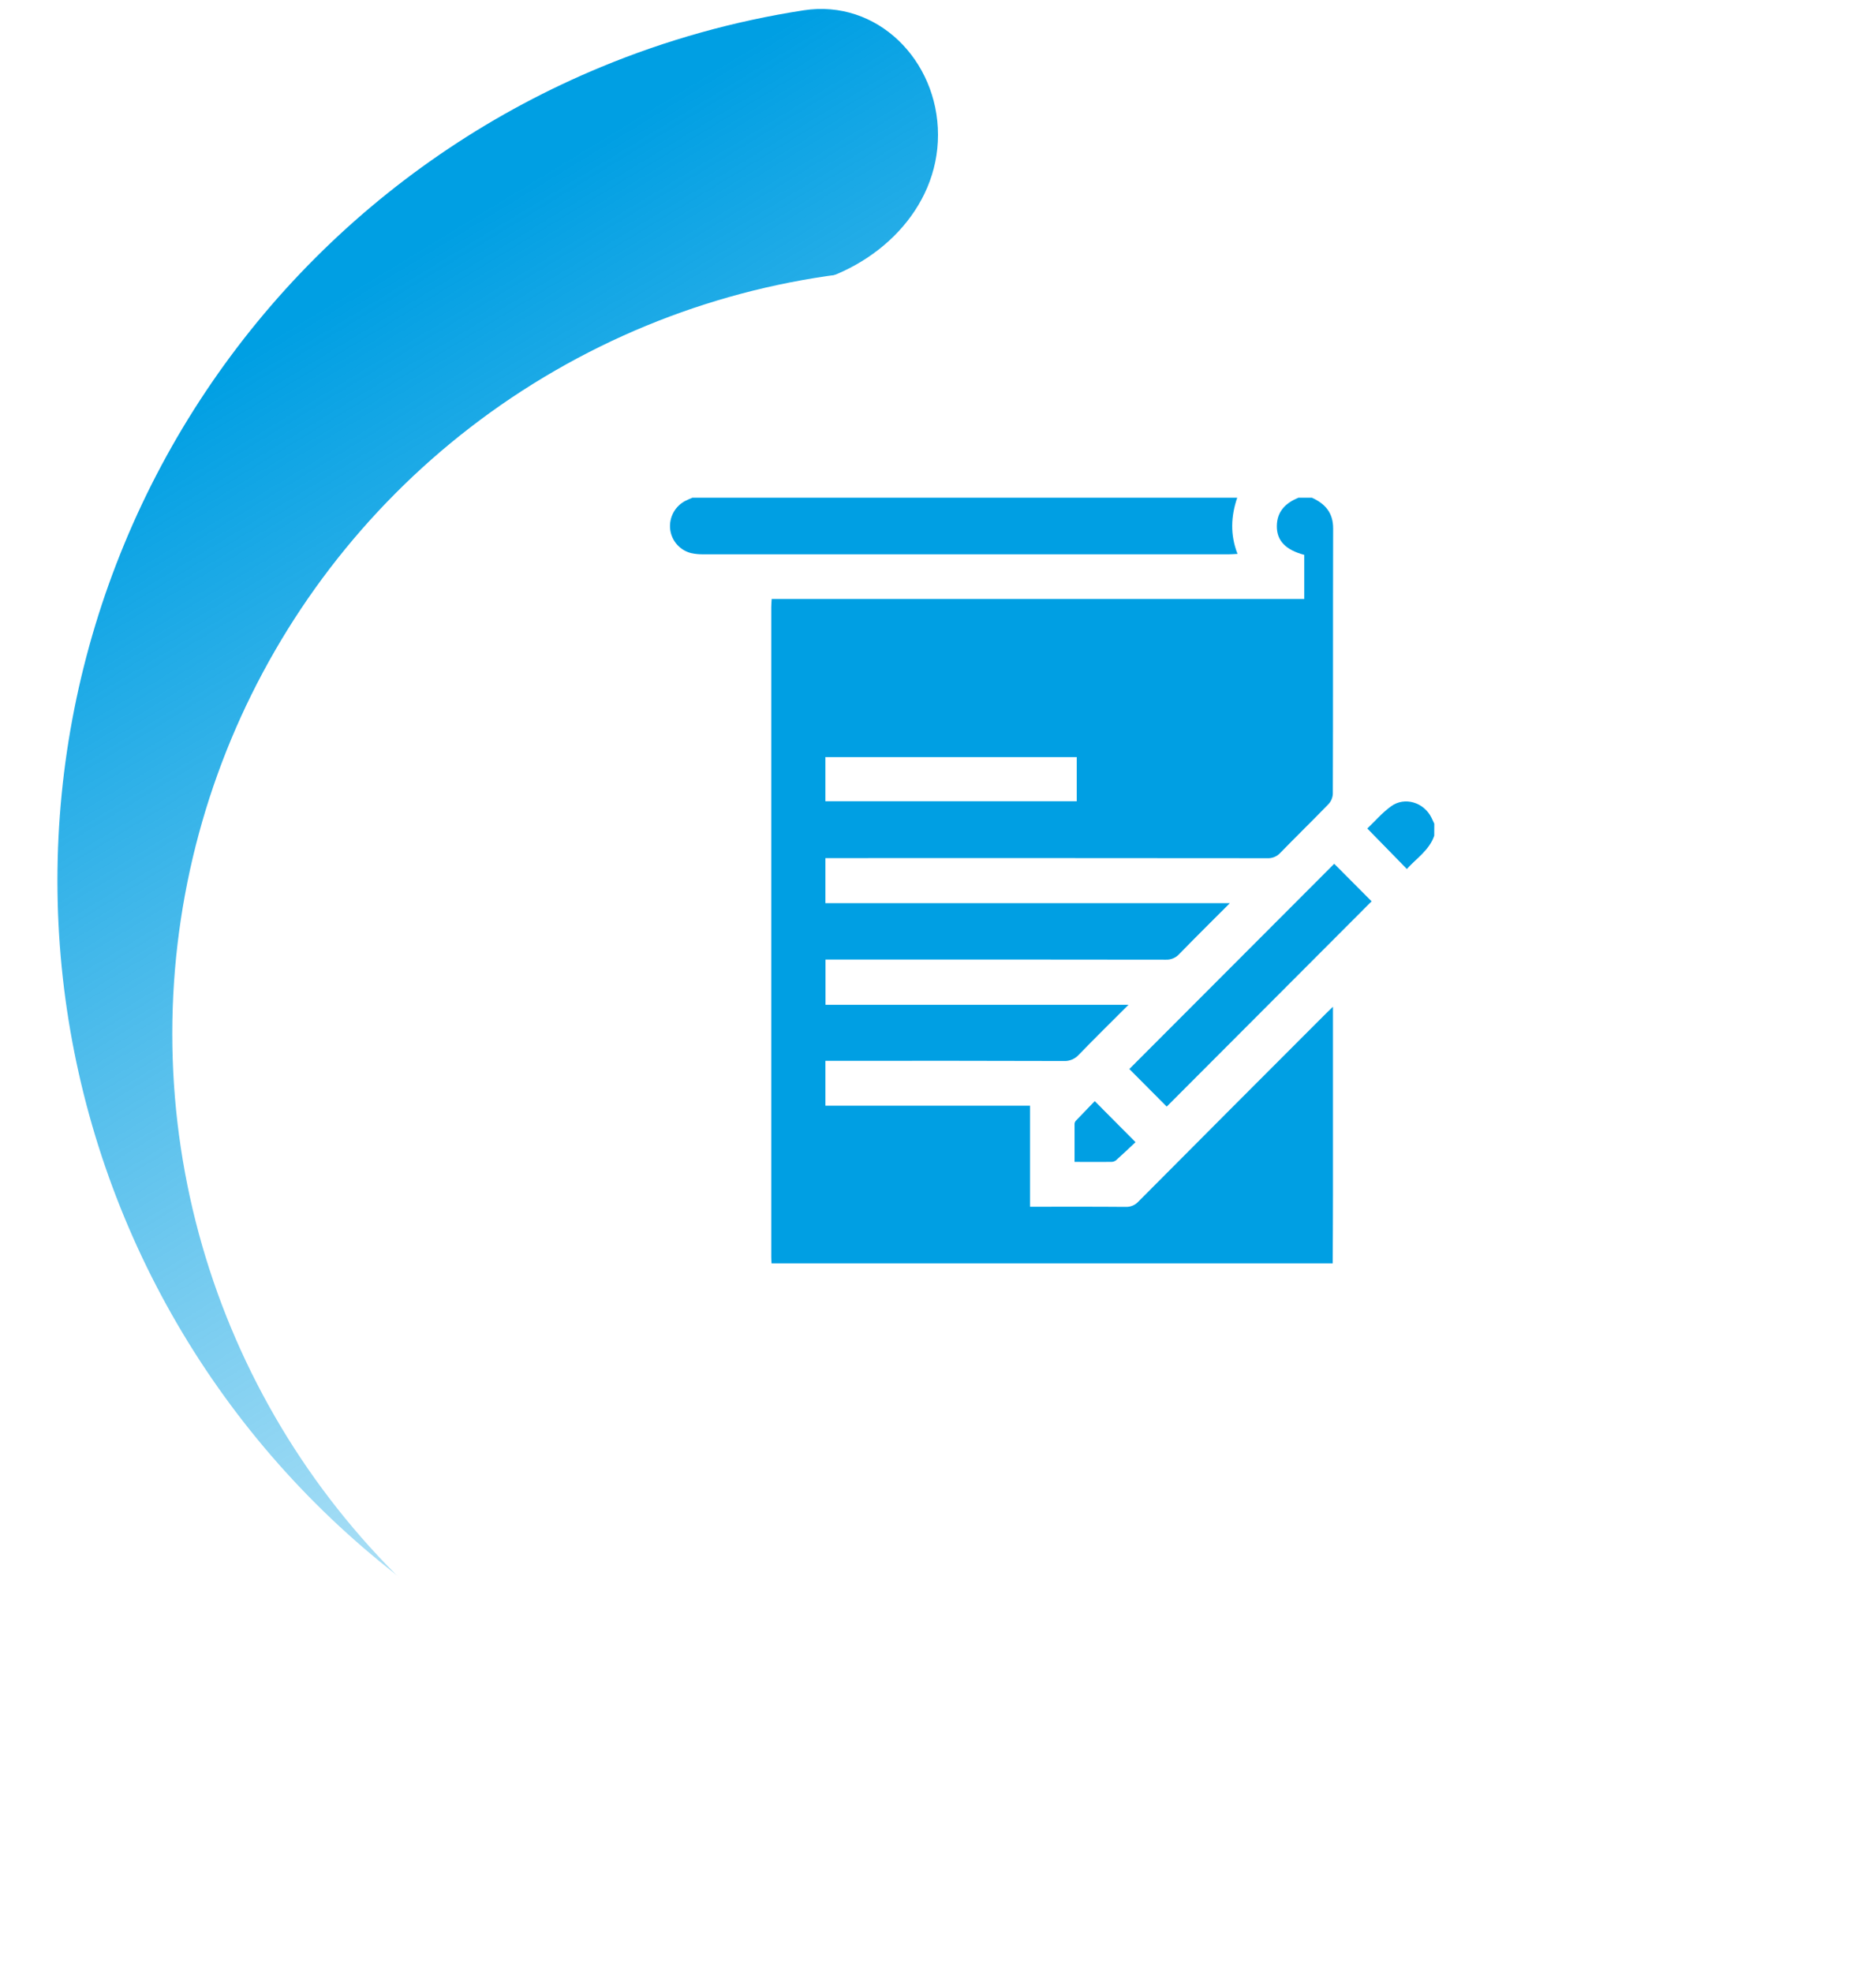 <svg width="98" height="103" viewBox="0 0 98 103" fill="none" xmlns="http://www.w3.org/2000/svg">
<path d="M49 7.046C49 3.155 45.827 -0.055 41.981 0.539C38.355 1.098 34.801 2.091 31.397 3.502C25.816 5.813 20.745 9.202 16.473 13.473C12.202 17.745 8.813 22.816 6.502 28.397C4.19 33.977 3 39.959 3 46C3 52.041 4.19 58.023 6.502 63.603C8.813 69.184 12.202 74.255 16.473 78.527C20.745 82.798 25.816 86.187 31.397 88.499C34.801 89.909 38.355 90.902 41.981 91.461C45.827 92.055 49 88.845 49 84.954C49 81.062 45.808 77.985 42.011 77.132C40.23 76.733 38.483 76.18 36.79 75.479C32.918 73.875 29.401 71.525 26.438 68.562C23.475 65.599 21.125 62.082 19.521 58.21C17.918 54.339 17.093 50.19 17.093 46C17.093 41.81 17.918 37.661 19.521 33.79C21.125 29.918 23.475 26.401 26.438 23.438C29.401 20.475 32.918 18.125 36.79 16.521C38.483 15.82 40.23 15.267 42.011 14.867C45.808 14.015 49 10.938 49 7.046Z" fill="url(#paint0_linear_747_6524)"/>
<g filter="url(#filter0_d_747_6524)">
<circle cx="55" cy="48" r="40" fill="white"/>
</g>
<path d="M67.828 26H68.531C69.221 26.312 69.644 26.785 69.642 27.606C69.629 32.227 69.642 36.849 69.626 41.47C69.616 41.67 69.536 41.859 69.401 42.005C68.569 42.865 67.711 43.699 66.877 44.558C66.791 44.651 66.686 44.724 66.568 44.772C66.45 44.82 66.323 44.841 66.197 44.834C58.661 44.827 51.125 44.825 43.59 44.828H43.117V47.182H64.246C63.321 48.109 62.453 48.964 61.605 49.838C61.515 49.937 61.404 50.015 61.28 50.066C61.157 50.117 61.023 50.14 60.89 50.133C55.134 50.125 49.379 50.123 43.624 50.127H43.124V52.491H58.952C58.04 53.403 57.189 54.24 56.358 55.097C56.26 55.207 56.139 55.293 56.004 55.35C55.869 55.408 55.723 55.434 55.576 55.427C51.587 55.415 47.599 55.413 43.61 55.419H43.117V57.763H53.808V63.041C55.497 63.041 57.146 63.034 58.794 63.048C58.921 63.054 59.048 63.032 59.165 62.983C59.283 62.935 59.388 62.861 59.473 62.766C62.729 59.492 65.989 56.223 69.254 52.959C69.357 52.855 69.465 52.755 69.633 52.592V53.113C69.633 56.224 69.633 59.335 69.633 62.447C69.633 63.631 69.625 64.816 69.62 66H40.304C40.299 65.896 40.29 65.792 40.29 65.688C40.29 54.361 40.29 43.034 40.29 31.708C40.29 31.582 40.302 31.456 40.311 31.293H68.134V28.987C67.153 28.727 66.69 28.238 66.7 27.473C66.71 26.707 67.169 26.273 67.828 26ZM56.248 41.859V39.551H43.116V41.859H56.248Z" fill="#009FE3"/>
<path d="M64.631 26C64.304 26.964 64.255 27.93 64.647 28.937C64.476 28.945 64.341 28.958 64.207 28.958C55.051 28.958 45.894 28.958 36.738 28.958C36.531 28.962 36.324 28.942 36.121 28.899C35.828 28.83 35.564 28.672 35.365 28.446C35.166 28.221 35.041 27.94 35.008 27.641C34.976 27.34 35.037 27.037 35.181 26.772C35.326 26.506 35.548 26.292 35.819 26.156C35.933 26.099 36.053 26.051 36.171 26H64.631Z" fill="#009FE3"/>
<path d="M74.923 43.656C74.662 44.423 73.986 44.842 73.493 45.397L71.426 43.281C71.802 42.924 72.194 42.465 72.669 42.12C73.385 41.601 74.388 41.917 74.779 42.719C74.829 42.823 74.876 42.927 74.926 43.032L74.923 43.656Z" fill="#009FE3"/>
<path d="M60.948 57.809L58.995 55.846L69.698 45.123L71.651 47.085L60.948 57.809Z" fill="#009FE3"/>
<path d="M57.188 57.523L59.319 59.667C58.999 59.967 58.654 60.296 58.298 60.615C58.228 60.669 58.141 60.698 58.052 60.698C57.427 60.704 56.808 60.698 56.134 60.698C56.134 60.02 56.134 59.362 56.134 58.705C56.14 58.641 56.168 58.582 56.212 58.537C56.543 58.192 56.876 57.848 57.188 57.523Z" fill="#009FE3"/>
<defs>
<filter id="filter0_d_747_6524" x="0" y="5" width="98" height="98" filterUnits="userSpaceOnUse" color-interpolation-filters="sRGB">
<feFlood flood-opacity="0" result="BackgroundImageFix"/>
<feColorMatrix in="SourceAlpha" type="matrix" values="0 0 0 0 0 0 0 0 0 0 0 0 0 0 0 0 0 0 127 0" result="hardAlpha"/>
<feOffset dx="-6" dy="6"/>
<feGaussianBlur stdDeviation="4.5"/>
<feColorMatrix type="matrix" values="0 0 0 0 0.333 0 0 0 0 0.69 0 0 0 0 0.941 0 0 0 0.5 0"/>
<feBlend mode="normal" in2="BackgroundImageFix" result="effect1_dropShadow_747_6524"/>
<feBlend mode="normal" in="SourceGraphic" in2="effect1_dropShadow_747_6524" result="shape"/>
</filter>
<linearGradient id="paint0_linear_747_6524" x1="43.145" y1="1.22985e-06" x2="88.727" y2="74.855" gradientUnits="userSpaceOnUse">
<stop stop-color="#009FE3"/>
<stop offset="1" stop-color="#009FE3" stop-opacity="0"/>
</linearGradient>
</defs>
</svg>
